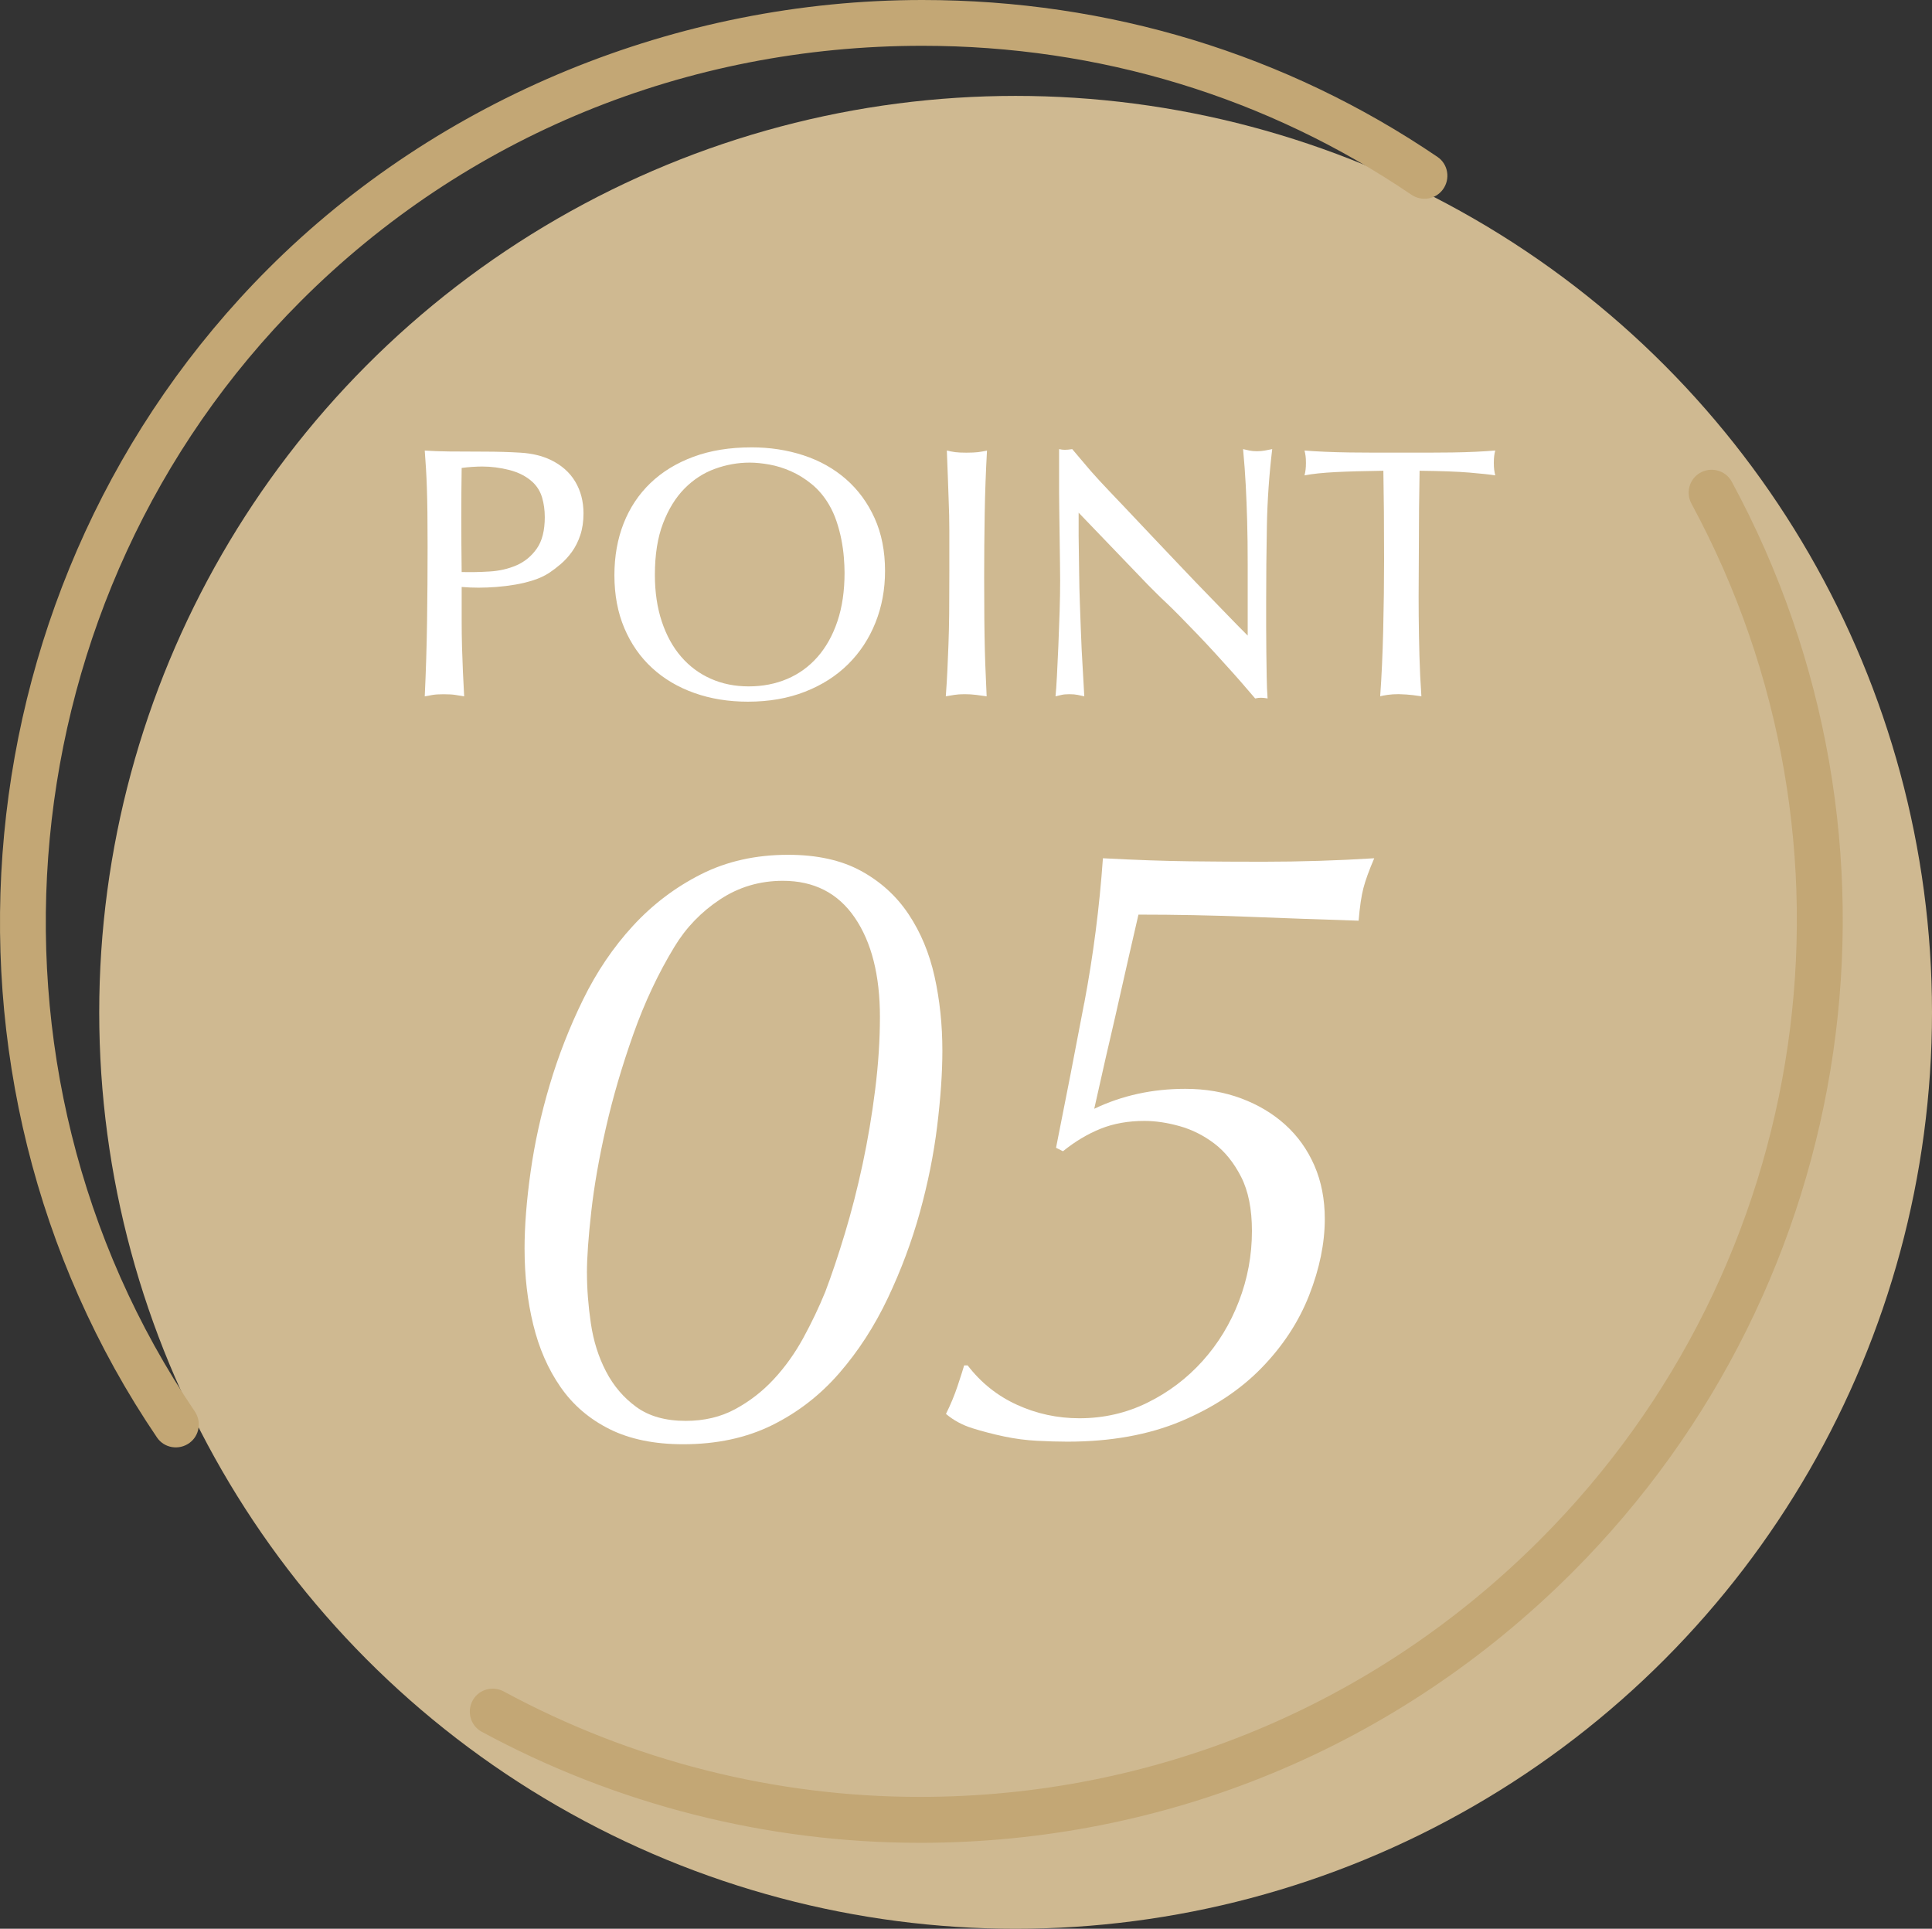<?xml version="1.0" encoding="UTF-8"?><svg id="_レイヤー_2" xmlns="http://www.w3.org/2000/svg" width="112.66" height="112.466" viewBox="0 0 112.66 112.466"><rect x="0" y="0" width="112.66" height="112.466" fill="#333333" stroke="none"/><defs><style>.cls-1{fill:#c3a775;}.cls-2{fill:#cfb991;}.cls-3{fill:#fff;}</style></defs><g id="_レイヤー_1-2"><circle class="cls-2" cx="59.223" cy="59.029" r="53.437"/><path class="cls-1" d="M11.05,84.135c-.607.446-1.472.31-1.895-.314C-5.135,62.764-2.492,33.801,15.651,15.659,25.603,5.708,39.503,0,53.788,0c10.874,0,21.216,3.157,30.038,9.151.623.423.76,1.289.313,1.896l-.002.003c-.429.583-1.237.71-1.836.303-8.378-5.687-18.197-8.683-28.52-8.683-13.77,0-26.639,5.285-36.236,14.883C.31,34.786-2.208,62.29,11.355,82.295c.407.6.28,1.411-.304,1.84h0Z"/><path class="cls-1" d="M53.633,107.454c-8.919,0-17.71-2.235-25.548-6.479-.663-.359-.885-1.207-.502-1.856h0c.368-.624,1.161-.832,1.798-.487,7.442,4.026,15.786,6.145,24.253,6.145,13.654,0,26.494-5.32,36.155-14.981,16.044-16.044,19.559-40.631,8.848-60.419-.345-.637-.138-1.43.486-1.798h0c.649-.383,1.498-.16,1.857.503,11.287,20.829,7.592,46.717-9.298,63.607-10.167,10.167-23.679,15.766-38.049,15.766Z"/><path class="cls-3" d="M30.588,72.842c0-1.348.118-2.855.354-4.523.235-1.668.607-3.354,1.112-5.055.505-1.702,1.154-3.362,1.946-4.979.792-1.617,1.76-3.05,2.907-4.297,1.145-1.246,2.468-2.249,3.968-3.007,1.499-.759,3.193-1.138,5.08-1.138,1.685,0,3.1.312,4.246.936,1.145.624,2.073,1.466,2.78,2.527s1.213,2.274,1.516,3.639c.303,1.365.455,2.806.455,4.322,0,1.281-.101,2.747-.303,4.397-.202,1.651-.54,3.328-1.011,5.029-.472,1.702-1.095,3.37-1.87,5.005-.776,1.635-1.719,3.092-2.831,4.372-1.112,1.281-2.418,2.292-3.917,3.033-1.5.74-3.227,1.111-5.181,1.111-1.686,0-3.117-.295-4.297-.884-1.18-.59-2.132-1.407-2.856-2.452-.725-1.044-1.256-2.257-1.592-3.64-.337-1.381-.505-2.847-.505-4.397ZM34.227,74.207c0,.943.076,1.93.227,2.957.152,1.028.446,1.963.885,2.805.438.843,1.027,1.534,1.769,2.073.741.539,1.701.809,2.881.809,1.078,0,2.038-.228,2.881-.683.842-.455,1.592-1.036,2.249-1.744.657-.707,1.23-1.508,1.719-2.4.488-.893.918-1.795,1.289-2.705.37-.977.75-2.105,1.137-3.386.387-1.28.733-2.629,1.036-4.044.303-1.416.547-2.864.733-4.348.185-1.482.278-2.897.278-4.246,0-2.426-.489-4.354-1.466-5.787-.978-1.433-2.376-2.148-4.195-2.148-1.348,0-2.57.362-3.665,1.087-1.095.725-1.98,1.643-2.654,2.755-.944,1.55-1.744,3.252-2.401,5.105-.657,1.854-1.188,3.664-1.592,5.434-.404,1.769-.691,3.404-.859,4.903-.169,1.499-.253,2.688-.253,3.563Z"/><path class="cls-3" d="M63.227,58.486c.522-2.763.885-5.577,1.087-8.441,1.921.102,3.605.16,5.055.177,1.448.018,2.881.025,4.296.025,1.078,0,2.156-.017,3.235-.051,1.078-.033,2.156-.083,3.235-.151-.303.708-.514,1.289-.632,1.744-.119.455-.211,1.087-.278,1.896-2.157-.067-4.297-.144-6.42-.228-2.123-.084-4.263-.126-6.419-.126-.404,1.752-.733,3.192-.986,4.321-.253,1.13-.472,2.09-.657,2.881-.186.793-.346,1.491-.48,2.099-.135.606-.287,1.28-.455,2.021,1.617-.774,3.387-1.163,5.307-1.163,1.179,0,2.266.187,3.26.557.993.371,1.853.885,2.578,1.542.724.656,1.289,1.449,1.693,2.375.404.928.606,1.964.606,3.109,0,1.415-.303,2.898-.91,4.448-.607,1.55-1.534,2.965-2.78,4.245-1.247,1.281-2.814,2.317-4.701,3.109-1.888.791-4.094,1.188-6.622,1.188-.539,0-1.129-.018-1.769-.051-.641-.033-1.281-.118-1.921-.252-.64-.136-1.256-.296-1.845-.48-.59-.185-1.104-.463-1.542-.834.269-.539.497-1.087.682-1.643.185-.557.311-.952.379-1.188h.202c.775,1.011,1.735,1.778,2.881,2.3,1.145.523,2.358.784,3.639.784,1.415,0,2.738-.304,3.968-.91,1.23-.606,2.3-1.415,3.21-2.427.91-1.011,1.618-2.173,2.123-3.487s.758-2.679.758-4.095c0-1.28-.211-2.333-.632-3.159-.422-.825-.944-1.474-1.567-1.946-.624-.471-1.298-.809-2.022-1.011-.725-.202-1.407-.303-2.047-.303-.944,0-1.794.151-2.552.454-.758.304-1.491.742-2.199,1.314l-.404-.202c.573-2.863,1.12-5.678,1.643-8.441Z"/><path class="cls-3" d="M34.025,29.937c0,.469-.062.89-.186,1.263s-.287.697-.487.974c-.2.276-.418.515-.652.715-.235.2-.456.369-.663.507-.276.18-.587.325-.932.436-.345.11-.701.196-1.067.259-.366.062-.732.107-1.098.135-.366.027-.708.041-1.025.041-.166,0-.331-.003-.497-.01-.166-.007-.331-.018-.497-.031v1.926c0,.566.007,1.095.021,1.585.014.49.031.966.052,1.429.021.463.045.942.073,1.439-.18-.027-.349-.056-.507-.083-.159-.027-.39-.041-.694-.041-.276,0-.49.014-.642.041-.152.027-.304.056-.456.083.069-1.463.114-2.92.135-4.37.021-1.45.031-2.906.031-4.37,0-.773-.004-1.429-.01-1.968-.007-.538-.017-1.015-.031-1.429-.014-.415-.031-.791-.052-1.129-.021-.339-.045-.694-.073-1.066.4.027.87.045,1.408.052.539.007,1.215.01,2.03.01.787,0,1.508.021,2.164.062.656.041,1.232.18,1.729.414.635.304,1.115.725,1.439,1.264.324.538.487,1.159.487,1.864ZM31.767,30.144c0-.4-.052-.777-.155-1.129-.104-.353-.287-.652-.549-.901-.359-.331-.808-.565-1.346-.704-.538-.138-1.07-.207-1.595-.207-.166,0-.359.007-.58.021-.221.014-.428.035-.621.062-.014.897-.021,1.86-.021,2.889s.007,2.089.021,3.18c.511.014,1.053.004,1.626-.031.573-.034,1.098-.155,1.574-.362.476-.207.87-.531,1.181-.974.311-.441.466-1.056.466-1.843Z"/><path class="cls-3" d="M43.822,26.085c1.077,0,2.088.155,3.034.466.946.311,1.771.773,2.475,1.388s1.26,1.37,1.667,2.268c.407.897.611,1.927.611,3.086,0,1.077-.186,2.082-.559,3.014-.373.933-.905,1.74-1.595,2.424-.691.684-1.529,1.219-2.516,1.604-.987.387-2.095.58-3.324.58-1.132,0-2.175-.169-3.127-.507-.953-.339-1.774-.825-2.465-1.461-.691-.635-1.229-1.408-1.615-2.319-.387-.911-.58-1.939-.58-3.086,0-1.104.179-2.112.538-3.024.359-.911.88-1.694,1.564-2.351.684-.655,1.519-1.167,2.506-1.532.987-.366,2.116-.549,3.386-.549ZM38.188,33.52c0,1.008.135,1.915.404,2.724.269.808.645,1.491,1.129,2.05.483.56,1.06.987,1.729,1.284.67.297,1.405.445,2.206.445.815,0,1.564-.145,2.247-.435s1.274-.718,1.771-1.284c.497-.566.884-1.26,1.16-2.082.276-.821.414-1.764.414-2.827,0-.262-.014-.562-.041-.9-.028-.339-.076-.684-.145-1.036-.069-.352-.162-.704-.28-1.056-.117-.353-.266-.681-.445-.984-.276-.469-.608-.862-.994-1.181-.387-.317-.791-.569-1.212-.756-.421-.187-.842-.317-1.263-.394-.421-.075-.805-.113-1.15-.113-.691,0-1.367.121-2.03.362-.663.241-1.253.625-1.771,1.149s-.936,1.201-1.253,2.029c-.318.829-.476,1.83-.476,3.004Z"/><path class="cls-3" d="M55.358,33.23v-2.289c0-.311-.003-.607-.01-.891-.007-.282-.018-.601-.031-.952-.014-.353-.028-.753-.042-1.202-.014-.448-.035-.99-.062-1.625.166.041.328.072.487.093s.376.031.652.031c.29,0,.518-.011.684-.031s.338-.052.518-.093c-.069,1.242-.114,2.475-.134,3.696-.021,1.223-.031,2.455-.031,3.697,0,.939.003,1.754.01,2.444s.017,1.305.031,1.843c.014.539.031,1.019.052,1.439.021.422.038.825.052,1.212-.193-.027-.397-.056-.611-.083-.214-.027-.438-.041-.673-.041s-.435.014-.601.041-.332.056-.497.083c.042-.566.072-1.077.093-1.532.021-.456.042-.949.062-1.481.021-.531.034-1.136.042-1.812.007-.676.01-1.525.01-2.547Z"/><path class="cls-3" d="M62.897,31.2c.014.843.024,1.581.031,2.217.007.635.021,1.211.041,1.729.021.518.038.994.052,1.429.014.435.031.859.052,1.273.021.414.044.843.072,1.284.028.442.055.933.083,1.471-.124-.027-.252-.056-.383-.083-.131-.027-.293-.041-.487-.041s-.345.014-.456.041c-.111.027-.228.056-.352.083.028-.262.055-.659.083-1.19.027-.532.055-1.119.083-1.761.028-.643.052-1.302.073-1.979.021-.676.031-1.284.031-1.822,0-.207-.004-.56-.01-1.057-.007-.497-.014-1.018-.021-1.563-.007-.545-.014-1.06-.021-1.543-.007-.483-.01-.821-.01-1.015v-2.485c.069.014.127.024.176.031.048.007.1.01.155.01.069,0,.135-.003.197-.01.062-.007.141-.018.238-.031l.684.808c.138.166.276.328.414.486.138.159.297.335.476.528.179.193.383.411.611.652.228.242.5.528.818.859.69.732,1.287,1.364,1.792,1.896.504.531.949,1.001,1.336,1.408.386.407.735.773,1.046,1.098.311.325.621.646.932.963.311.318.632.649.963.994.332.346.718.739,1.16,1.181v-4.152c0-.932-.01-1.771-.031-2.517-.021-.745-.049-1.446-.083-2.103-.034-.655-.086-1.356-.155-2.102.11.027.231.055.363.083.131.027.28.041.445.041s.321-.014.466-.041c.145-.028.286-.056.425-.083-.18,1.505-.283,3-.311,4.483-.028,1.484-.042,2.979-.042,4.484v1.347c0,.497.003.997.01,1.501.007.505.014.991.021,1.461.007.469.024.891.052,1.263-.083-.014-.152-.024-.207-.031s-.117-.01-.186-.01c-.055,0-.107.003-.155.01-.049.007-.107.018-.176.031-.111-.124-.28-.32-.508-.59s-.494-.573-.797-.911c-.304-.339-.632-.701-.984-1.088-.352-.386-.704-.763-1.056-1.129-.352-.365-.691-.714-1.015-1.046-.325-.331-.604-.607-.839-.828-.18-.166-.356-.335-.528-.508-.173-.172-.349-.349-.528-.528l-4.039-4.204v1.305Z"/><path class="cls-3" d="M80.709,32.517c0-.951-.004-1.857-.01-2.719-.007-.861-.018-1.644-.031-2.348-1.091.014-2.016.039-2.775.077-.76.039-1.367.103-1.823.192.028-.11.048-.221.062-.331.014-.11.021-.241.021-.394,0-.166-.007-.301-.021-.404-.014-.104-.034-.21-.062-.32.317.027.711.052,1.18.072s.96.034,1.471.041c.51.007,1.022.011,1.533.011h2.931c.518,0,1.018-.004,1.501-.011.483-.007.939-.021,1.367-.041s.808-.045,1.139-.072c-.028.097-.048.203-.062.32-.014.118-.021.252-.021.404s.007.283.021.394c.014.11.034.221.062.331-.318-.051-.822-.105-1.512-.163s-1.657-.093-2.9-.106c-.014.718-.024,1.435-.031,2.151-.007.717-.01,1.427-.01,2.13,0,.62-.004,1.285-.01,1.995-.007.71-.007,1.444,0,2.202.007.759.021,1.531.042,2.316.021.786.059,1.571.114,2.357-.359-.056-.649-.09-.87-.104-.221-.014-.373-.021-.456-.021-.235,0-.449.014-.642.041s-.338.056-.435.083c.083-1.145.141-2.426.176-3.847.034-1.42.052-2.832.052-4.239Z"/></g></svg>